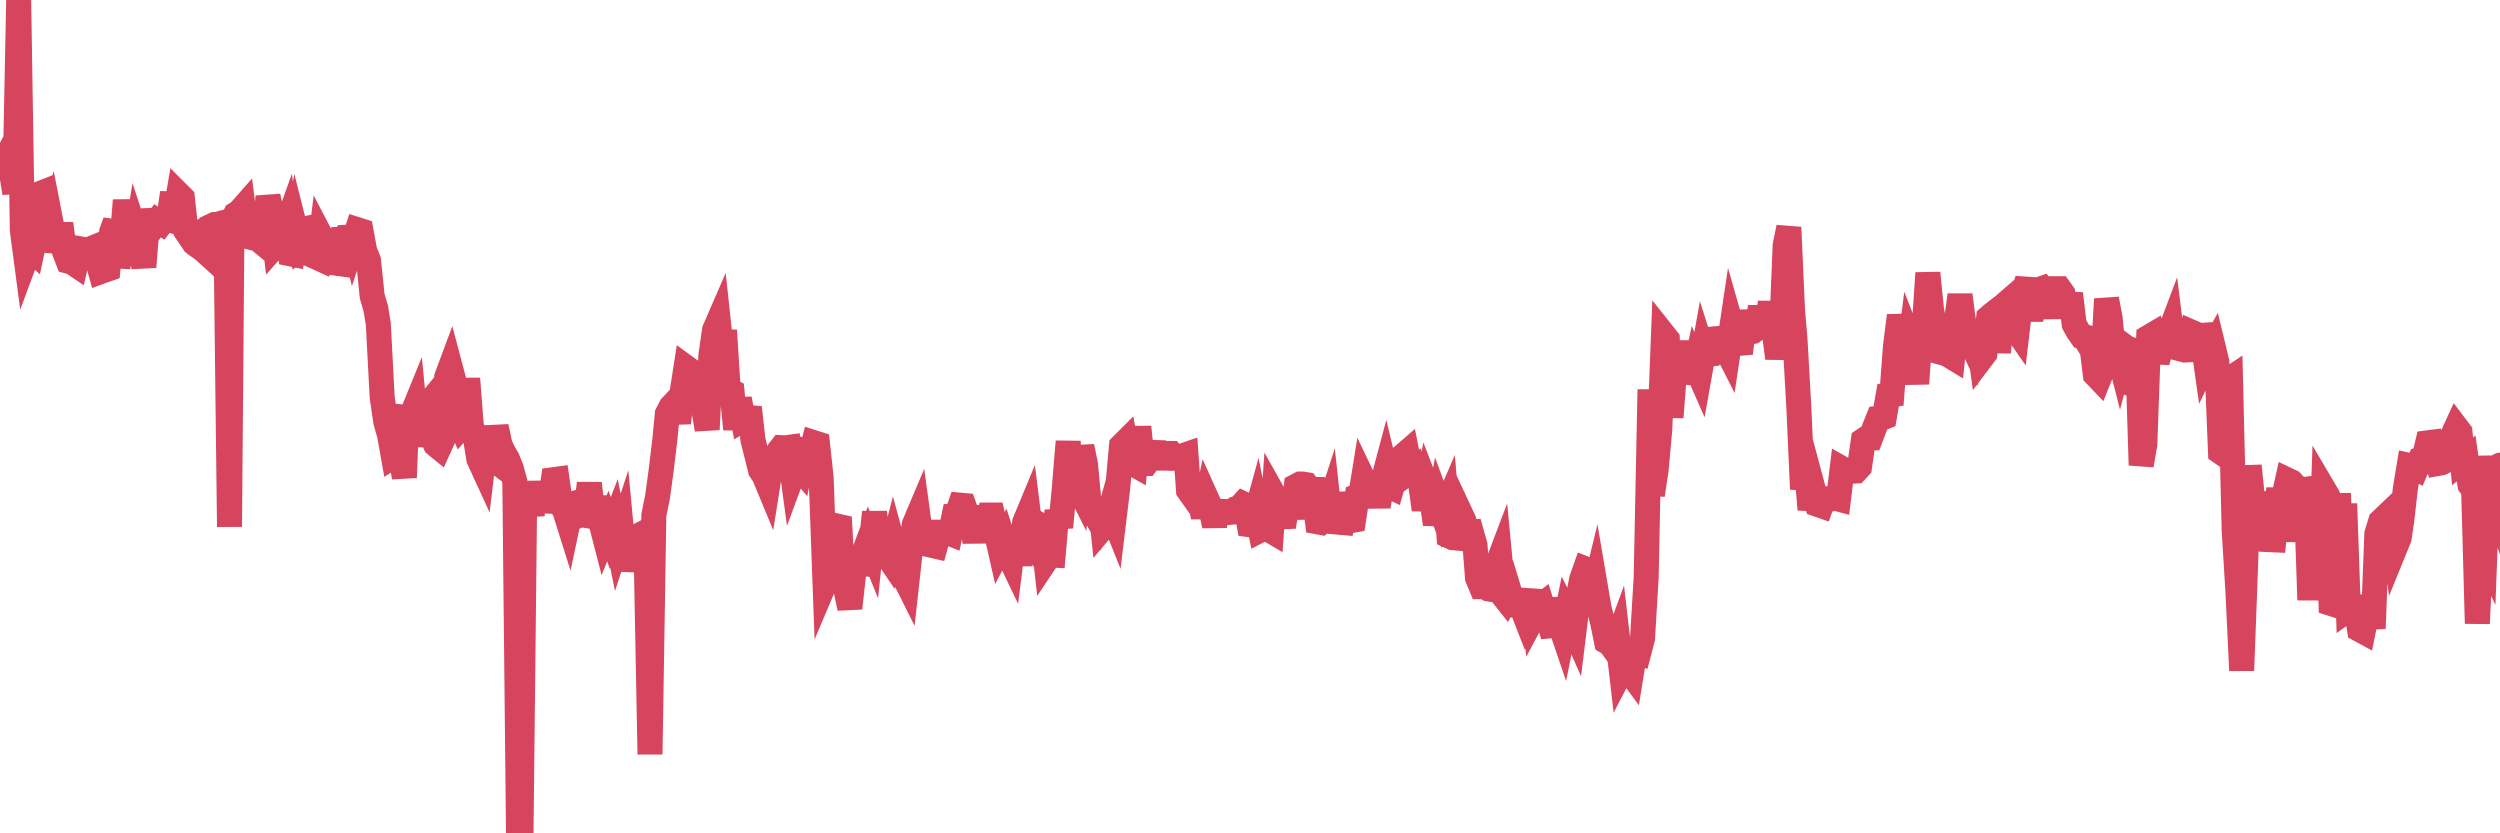 <?xml version="1.0"?><svg width="150px" height="50px" xmlns="http://www.w3.org/2000/svg" xmlns:xlink="http://www.w3.org/1999/xlink"> <polyline fill="none" stroke="#d6455d" stroke-width="1.5px" stroke-linecap="round" stroke-miterlimit="5" points="0.00,9.98 0.22,9.77 0.45,9.33 0.67,10.24 0.89,11.58 1.12,0.00 1.34,13.83 1.56,15.49 1.79,14.87 1.94,15.01 2.16,13.98 2.38,11.62 2.61,11.53 2.83,13.98 3.05,13.29 3.28,14.47 3.50,14.49 3.65,13.42 3.87,15.10 4.09,15.67 4.32,15.73 4.54,15.88 4.76,14.92 4.99,14.96 5.21,15.05 5.36,14.96 5.58,14.87 5.81,15.52 6.03,16.30 6.25,16.22 6.48,16.14 6.70,13.91 6.92,13.30 7.07,16.02 7.29,14.84 7.52,12.02 7.74,14.26 7.96,15.50 8.19,14.12 8.41,14.79 8.63,16.02 8.78,14.16 9.01,12.62 9.23,13.55 9.45,13.25 9.68,13.39 9.90,13.10 10.12,13.17 10.35,11.57 10.49,13.02 10.72,11.65 10.94,11.87 11.16,13.87 11.39,14.21 11.61,14.11 11.83,14.73 12.06,14.89 12.21,15.00 12.43,15.20 12.65,13.58 12.88,13.47 13.10,13.46 13.32,13.38 13.55,13.32 13.77,31.61 13.92,13.32 14.14,12.85 14.37,12.70 14.59,12.45 14.81,14.18 15.04,14.24 15.26,14.17 15.48,14.35 15.63,12.48 15.85,14.57 16.08,11.79 16.30,12.75 16.52,14.72 16.75,14.46 16.97,14.19 17.19,13.57 17.42,15.23 17.57,15.26 17.79,14.01 18.01,14.88 18.24,14.70 18.46,13.70 18.68,13.65 18.91,15.40 19.13,15.50 19.28,14.22 19.50,14.64 19.72,14.47 19.95,14.50 20.17,15.79 20.39,15.82 20.62,13.71 20.84,14.79 20.99,13.61 21.21,14.48 21.44,13.78 21.66,13.85 21.88,15.05 22.11,15.62 22.33,17.77 22.55,18.52 22.70,19.45 22.93,23.84 23.15,25.32 23.37,26.09 23.60,27.38 23.82,27.24 24.04,27.26 24.26,28.65 24.41,25.04 24.64,25.06 24.86,24.52 25.08,26.76 25.31,24.73 25.53,24.46 25.75,26.20 25.98,26.34 26.13,26.67 26.35,26.85 26.57,26.37 26.80,22.63 27.02,22.04 27.24,22.87 27.47,25.06 27.69,25.58 27.84,25.41 28.06,22.72 28.28,25.56 28.51,26.19 28.73,27.54 28.95,28.02 29.18,26.11 29.40,27.43 29.55,27.54 29.77,25.60 30.00,26.69 30.22,27.15 30.44,27.52 30.67,28.09 30.89,28.89 31.11,50.00 31.26,50.00 31.48,29.79 31.71,29.94 31.93,30.89 32.15,28.93 32.38,30.64 32.60,29.80 32.82,29.86 33.05,29.81 33.20,28.78 33.42,28.75 33.64,30.27 33.87,30.59 34.09,31.29 34.31,30.25 34.54,30.18 34.76,30.93 34.91,30.88 35.13,30.92 35.36,29.00 35.58,30.94 35.80,29.84 36.03,31.26 36.25,32.11 36.47,31.56 36.62,31.98 36.84,31.41 37.07,32.54 37.29,31.87 37.51,34.22 37.74,32.95 37.96,32.78 38.18,33.62 38.33,32.13 38.56,32.01 38.78,33.79 39.00,45.26 39.23,30.91 39.45,29.83 39.67,28.22 39.90,26.29 40.04,24.83 40.27,24.39 40.49,24.16 40.71,25.37 40.94,23.45 41.16,22.04 41.38,22.20 41.61,23.43 41.76,23.58 41.98,24.06 42.20,24.40 42.43,25.77 42.65,21.35 42.87,19.81 43.10,19.28 43.32,21.33 43.47,19.82 43.69,23.35 43.92,23.48 44.14,25.75 44.36,23.93 44.59,25.17 44.81,25.04 45.03,25.06 45.18,26.41 45.40,27.28 45.63,28.21 45.85,28.54 46.07,29.07 46.30,27.62 46.52,27.48 46.74,27.05 46.89,26.86 47.12,26.87 47.34,26.84 47.56,28.47 47.79,27.85 48.01,28.11 48.23,27.04 48.46,27.11 48.68,27.16 48.83,26.56 49.05,26.63 49.27,28.68 49.50,34.97 49.72,34.45 49.94,32.85 50.17,31.55 50.39,31.60 50.54,34.30 50.76,35.40 50.99,36.49 51.21,34.49 51.43,33.79 51.66,33.81 51.88,33.05 52.10,32.46 52.25,32.83 52.47,30.73 52.70,32.85 52.92,33.09 53.14,33.20 53.37,33.54 53.59,32.70 53.81,33.51 53.96,34.11 54.19,34.50 54.41,34.94 54.63,32.95 54.86,31.46 55.08,30.94 55.30,32.55 55.53,32.52 55.68,32.67 55.90,32.72 56.12,32.77 56.35,31.93 56.57,31.93 56.79,31.93 57.02,32.02 57.24,30.96 57.39,30.95 57.61,30.31 57.83,30.33 58.06,30.97 58.28,31.00 58.50,32.52 58.73,30.71 58.95,32.41 59.10,31.53 59.32,30.90 59.55,30.90 59.77,31.92 59.99,32.89 60.22,32.45 60.44,33.14 60.66,33.60 60.81,32.40 61.03,33.23 61.26,33.23 61.48,31.34 61.70,30.81 61.93,32.66 62.15,32.94 62.37,31.49 62.52,31.58 62.75,33.63 62.97,33.30 63.19,33.31 63.42,30.64 63.64,31.64 63.86,29.27 64.09,26.49 64.24,29.05 64.46,28.75 64.68,29.19 64.91,26.79 65.13,27.87 65.35,30.22 65.57,30.63 65.80,31.04 66.02,30.20 66.17,31.65 66.39,31.39 66.62,30.58 66.84,31.13 67.06,29.30 67.29,26.75 67.51,26.53 67.73,27.78 67.88,27.77 68.11,27.90 68.33,25.62 68.55,27.81 68.78,27.81 69.00,27.52 69.22,26.53 69.45,28.12 69.59,27.27 69.82,27.21 70.04,27.21 70.26,27.21 70.49,27.50 70.71,27.50 70.93,27.36 71.16,27.28 71.31,29.42 71.53,29.73 71.75,29.53 71.98,29.89 72.20,31.02 72.42,29.96 72.65,30.47 72.87,31.55 73.02,30.69 73.24,30.68 73.46,30.69 73.69,30.75 73.91,30.73 74.13,30.53 74.36,30.46 74.58,30.22 74.73,30.29 74.95,31.48 75.18,31.51 75.40,30.71 75.62,31.80 75.85,31.68 76.07,31.74 76.29,31.87 76.44,29.71 76.67,30.12 76.89,31.01 77.11,31.00 77.34,29.68 77.56,31.10 77.78,29.16 78.01,29.04 78.15,29.04 78.38,29.08 78.60,29.37 78.82,29.37 79.05,31.31 79.27,31.35 79.49,31.18 79.72,30.47 79.87,31.86 80.09,29.58 80.31,31.33 80.54,31.35 80.76,30.14 80.98,31.25 81.21,31.21 81.43,29.77 81.65,29.68 81.80,28.75 82.02,29.21 82.25,29.11 82.47,29.26 82.69,30.38 82.92,29.09 83.14,28.26 83.36,29.18 83.51,29.25 83.74,28.44 83.96,27.52 84.18,27.35 84.41,27.15 84.63,28.27 84.85,28.11 85.08,28.80 85.23,28.97 85.45,30.58 85.67,29.33 85.90,29.93 86.12,31.45 86.34,30.27 86.56,30.87 86.79,30.34 86.94,32.16 87.16,32.26 87.38,32.28 87.61,30.76 87.83,31.23 88.05,31.95 88.28,31.93 88.50,32.71 88.65,34.67 88.87,35.20 89.10,35.20 89.32,35.34 89.54,35.37 89.77,34.06 89.99,33.48 90.21,35.77 90.36,35.96 90.58,35.55 90.81,36.31 91.03,36.33 91.25,36.31 91.48,36.90 91.70,36.32 91.92,35.43 92.07,36.89 92.30,36.46 92.52,36.29 92.74,36.99 92.97,37.37 93.19,38.15 93.41,35.90 93.64,37.58 93.78,37.99 94.01,36.85 94.23,37.28 94.45,37.78 94.68,35.90 94.90,34.75 95.12,34.13 95.35,34.22 95.50,36.08 95.72,35.17 95.94,36.46 96.17,37.40 96.39,38.50 96.61,38.63 96.84,38.95 97.06,38.35 97.28,40.24 97.43,39.95 97.66,40.13 97.88,40.43 98.10,39.08 98.33,39.16 98.55,38.32 98.77,34.65 99.00,23.37 99.14,29.70 99.37,28.17 99.59,25.72 99.81,20.07 100.04,20.36 100.26,25.04 100.48,22.17 100.71,22.22 100.86,21.37 101.08,22.52 101.30,20.49 101.53,23.00 101.75,21.98 101.97,22.48 102.20,21.19 102.42,21.88 102.57,19.73 102.79,20.56 103.01,20.84 103.24,21.00 103.46,20.72 103.68,21.15 103.91,19.61 104.13,20.38 104.28,20.61 104.50,20.59 104.73,18.67 104.95,19.93 105.17,19.89 105.40,19.70 105.62,18.43 105.84,19.66 105.99,19.66 106.22,18.15 106.44,19.82 106.66,21.49 106.89,20.02 107.11,14.72 107.33,13.64 107.55,18.57 107.70,20.36 107.93,24.45 108.15,29.35 108.37,27.79 108.60,30.57 108.82,29.44 109.04,30.26 109.27,30.34 109.42,29.92 109.64,29.93 109.86,29.94 110.09,29.88 110.31,29.94 110.53,28.12 110.76,28.25 110.98,28.27 111.13,28.27 111.35,28.26 111.57,28.02 111.80,26.42 112.02,26.27 112.24,26.27 112.47,25.66 112.69,25.11 112.91,25.09 113.06,25.03 113.29,23.71 113.51,23.68 113.73,20.75 113.96,18.94 114.18,20.15 114.40,22.35 114.63,20.53 114.77,20.89 115.00,23.02 115.22,19.90 115.44,19.88 115.67,16.38 115.89,18.58 116.11,19.74 116.34,20.35 116.49,21.15 116.71,21.21 116.93,21.31 117.16,21.45 117.38,19.32 117.60,17.70 117.83,19.42 118.05,20.39 118.20,20.38 118.42,20.86 118.65,19.89 118.87,21.51 119.09,21.22 119.32,19.05 119.54,18.86 119.76,18.69 119.91,21.15 120.13,18.44 120.36,18.21 120.58,18.02 120.80,19.55 121.03,19.88 121.25,18.02 121.47,17.34 121.62,17.35 121.85,19.22 122.07,17.46 122.29,17.39 122.52,17.31 122.74,17.61 122.96,19.05 123.19,17.32 123.33,17.32 123.56,17.32 123.78,17.63 124.00,18.89 124.23,17.62 124.45,19.45 124.67,19.85 124.90,20.18 125.05,20.21 125.27,20.58 125.49,20.62 125.72,22.48 125.94,22.71 126.16,22.16 126.39,17.94 126.61,19.11 126.76,20.61 126.98,20.69 127.21,21.59 127.43,20.75 127.65,20.91 127.87,20.97 128.10,23.10 128.32,23.17 128.47,27.91 128.69,26.67 128.92,20.23 129.14,20.10 129.36,21.12 129.59,21.13 129.81,20.33 130.03,20.35 130.26,19.74 130.41,20.94 130.63,19.60 130.85,20.94 131.08,21.00 131.30,20.99 131.52,19.94 131.75,20.04 131.97,20.13 132.12,20.12 132.34,21.67 132.56,21.21 132.79,20.80 133.01,21.71 133.23,27.12 133.46,27.28 133.68,22.81 133.83,22.71 134.05,31.81 134.28,35.57 134.50,40.23 134.72,34.32 134.95,27.95 135.17,30.10 135.39,31.36 135.54,31.35 135.76,30.33 135.99,30.24 136.21,32.38 136.43,32.39 136.66,29.99 136.88,29.99 137.10,29.47 137.25,28.80 137.48,28.91 137.70,29.14 137.92,32.48 138.15,28.75 138.37,29.50 138.59,36.00 138.82,30.46 138.97,29.22 139.19,35.63 139.41,29.33 139.64,29.72 139.86,36.21 140.08,36.28 140.31,29.60 140.53,36.19 140.68,30.22 140.90,36.55 141.12,36.39 141.35,36.40 141.57,37.77 141.79,37.89 142.02,36.76 142.24,36.59 142.39,37.71 142.61,32.03 142.84,31.28 143.06,31.07 143.28,32.45 143.51,31.05 143.73,32.82 143.95,32.28 144.10,31.27 144.32,29.33 144.55,27.93 144.77,27.98 144.99,28.10 145.22,27.56 145.44,27.49 145.66,26.57 145.89,26.54 146.04,27.11 146.26,27.81 146.48,27.77 146.71,27.66 146.93,26.97 147.15,26.14 147.38,25.64 147.60,25.93 147.75,27.68 147.97,27.51 148.20,29.10 148.42,29.41 148.64,37.41 148.86,32.75 149.09,33.23 149.31,27.37 149.46,29.45 149.68,30.08 149.91,27.97 150.00,27.91 "/></svg>